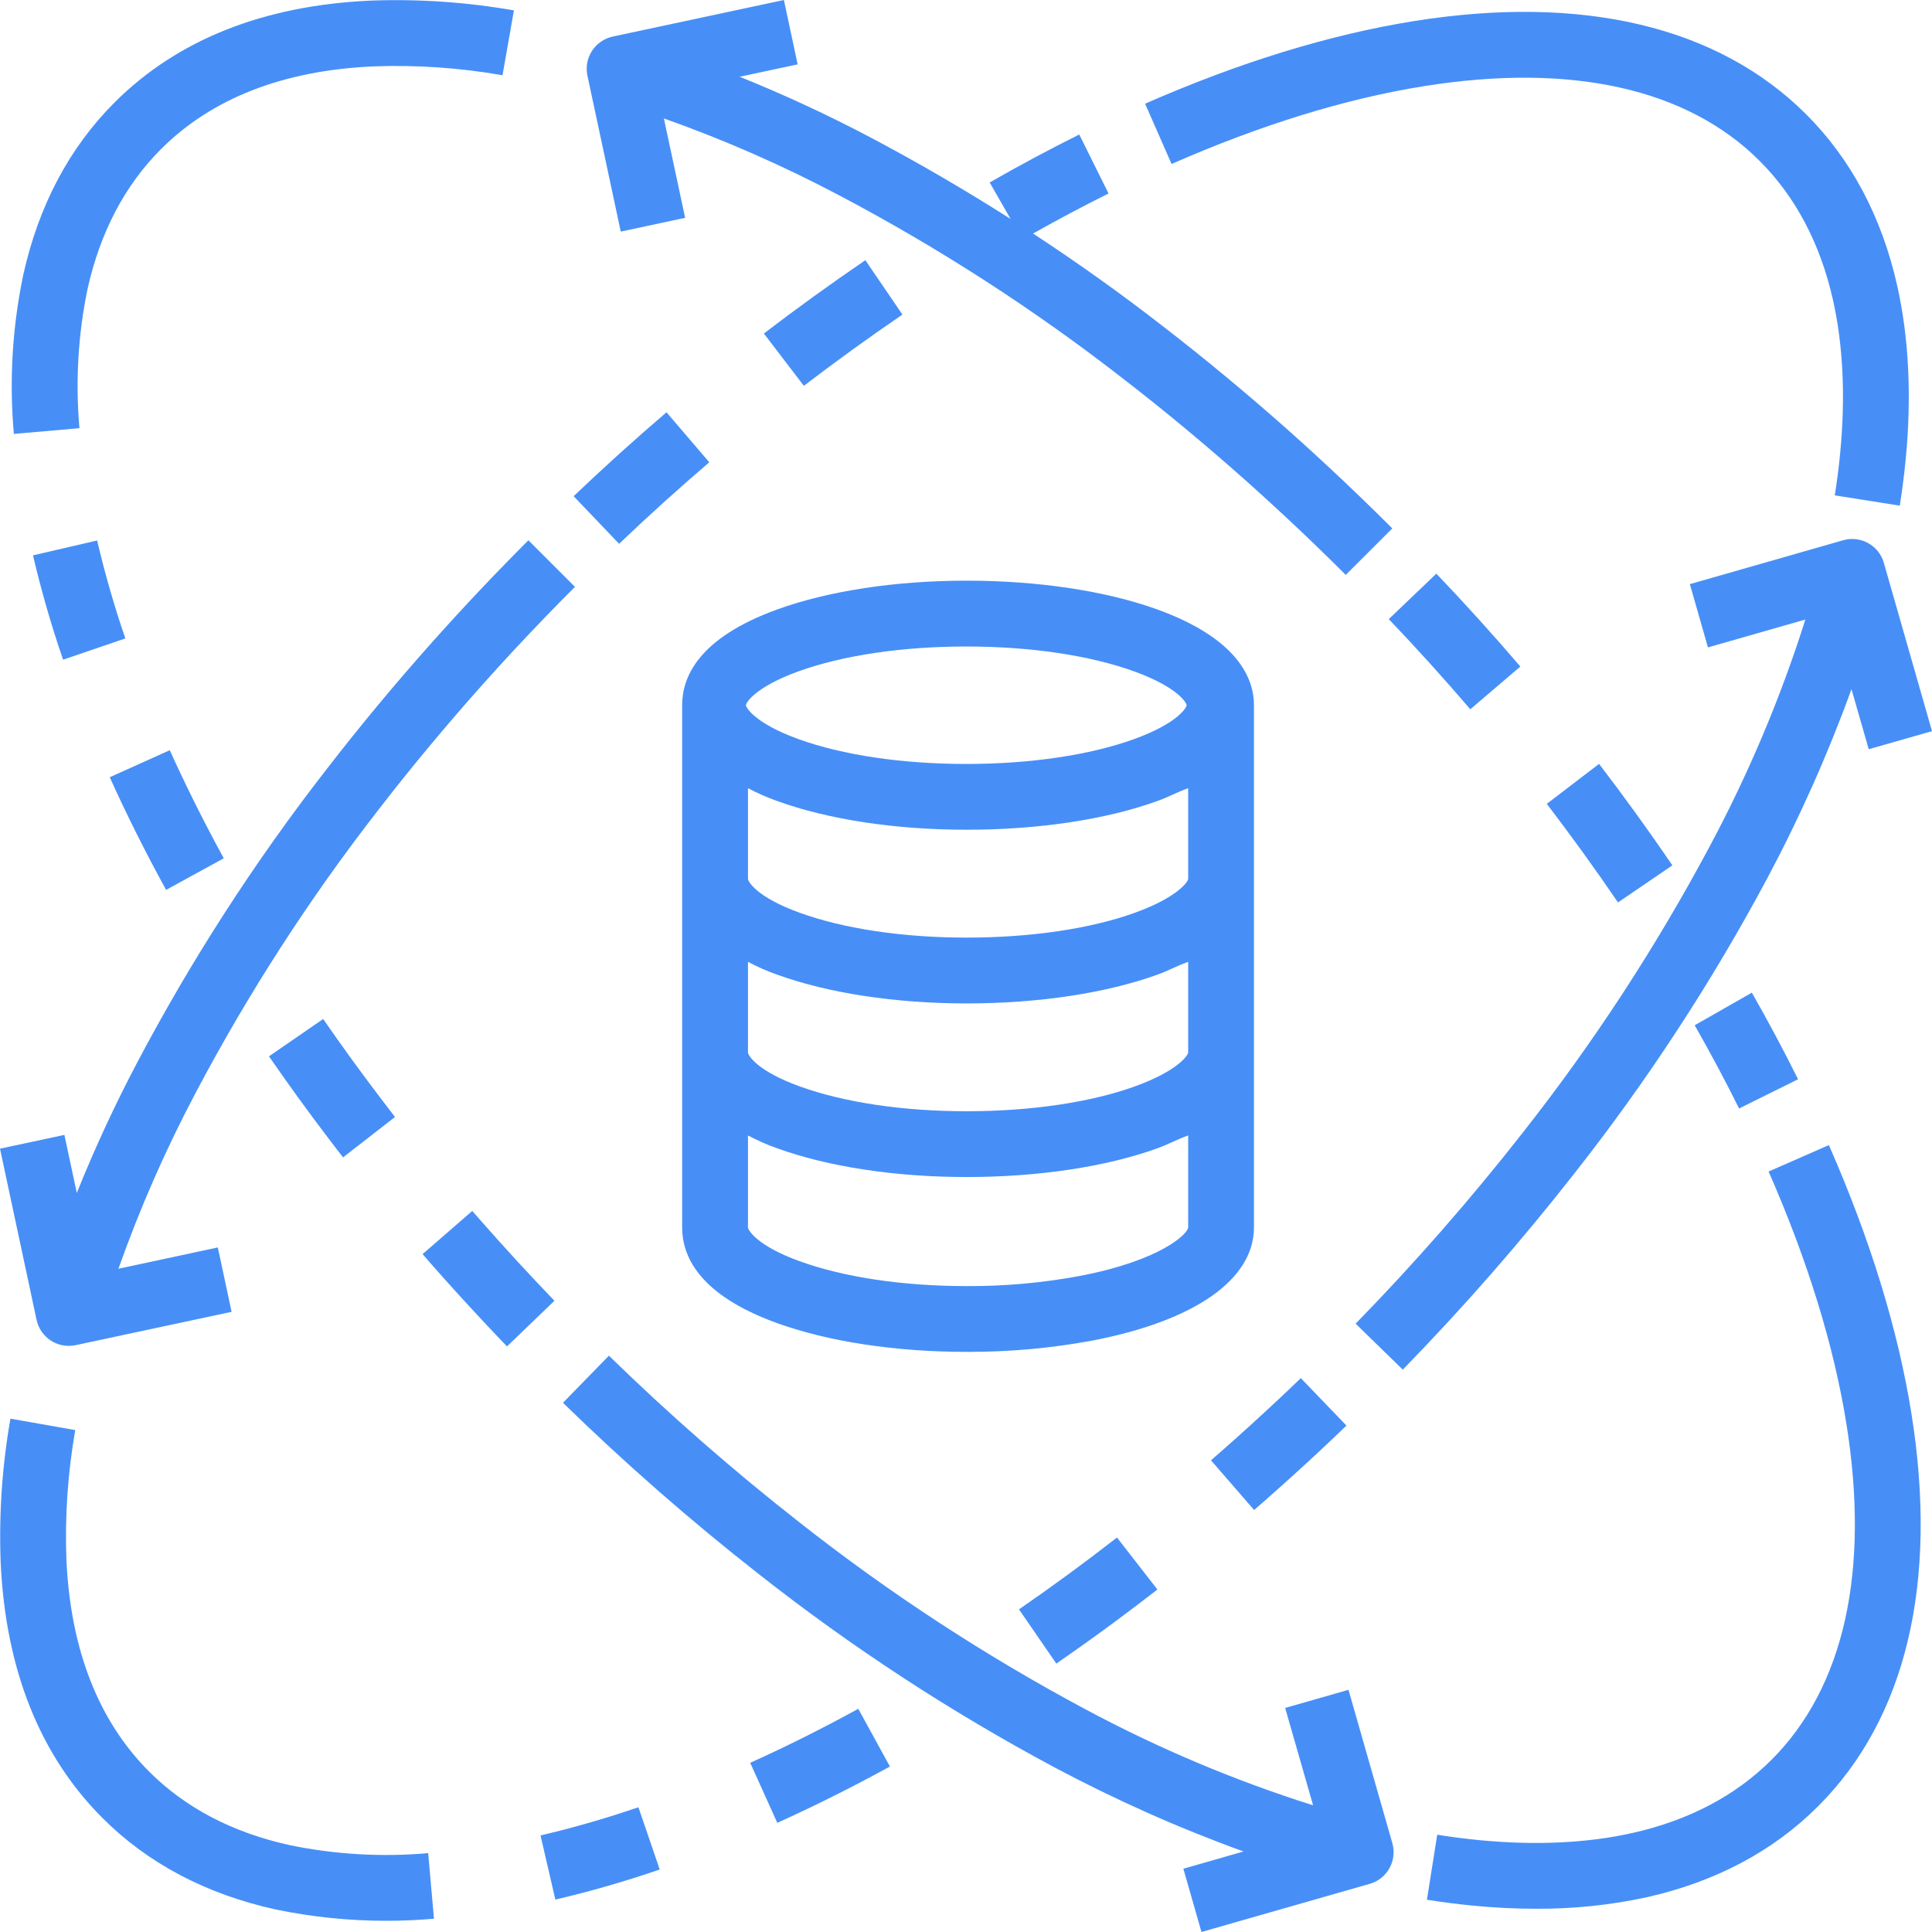 <svg width="40" height="40" viewBox="0 0 40 40" fill="none" xmlns="http://www.w3.org/2000/svg">
<g clip-path="url(#clip0_57_3229)">
<path d="M1.645 8.865C1.56 7.903 1.616 6.935 1.811 5.99C2.072 4.813 2.584 3.836 3.334 3.087C4.384 2.036 5.861 1.46 7.718 1.375C8.617 1.341 9.518 1.402 10.404 1.558L10.64 0.215C9.657 0.043 8.658 -0.025 7.661 0.013C5.448 0.115 3.668 0.825 2.37 2.123C1.433 3.06 0.797 4.263 0.479 5.701C0.479 5.703 0.478 5.706 0.478 5.709C0.254 6.786 0.19 7.889 0.287 8.984L1.645 8.865ZM4.633 17.77C4.223 17.02 3.847 16.268 3.515 15.532L2.272 16.092C2.619 16.86 3.011 17.645 3.439 18.424L4.633 17.77ZM0.683 11.498C0.854 12.228 1.062 12.949 1.306 13.658L2.595 13.218C2.366 12.552 2.172 11.876 2.011 11.19L0.683 11.498ZM9.955 25.274C9.896 25.207 9.836 25.139 9.778 25.071L8.749 25.965C8.809 26.034 8.87 26.104 8.931 26.174C9.282 26.573 9.639 26.966 10.002 27.354C10.165 27.529 10.33 27.703 10.497 27.876L11.479 26.931C10.959 26.39 10.451 25.838 9.955 25.274ZM7.103 23.962L8.178 23.126C8.08 22.999 7.982 22.872 7.885 22.743C7.474 22.204 7.076 21.655 6.691 21.097L5.569 21.87C5.966 22.445 6.376 23.012 6.8 23.568C6.9 23.7 7.001 23.832 7.103 23.962ZM11.656 29.043C12.943 30.299 14.298 31.484 15.714 32.593C17.635 34.105 19.685 35.444 21.84 36.596C23.099 37.266 24.404 37.847 25.745 38.333L24.5 38.69L24.875 40L28.359 39.003C28.721 38.9 28.93 38.522 28.827 38.16L27.919 34.986L26.608 35.361L27.186 37.377C25.559 36.863 23.983 36.198 22.479 35.392C20.395 34.279 18.413 32.984 16.556 31.522C15.178 30.443 13.86 29.29 12.607 28.068L11.656 29.043ZM39.574 29.265C39.296 27.527 38.721 25.657 37.865 23.708L36.617 24.255C37.426 26.099 37.968 27.857 38.228 29.48C38.716 32.528 38.18 34.932 36.679 36.433C35.936 37.176 34.969 37.686 33.806 37.948C32.865 38.16 31.799 38.21 30.636 38.099C30.349 38.071 30.053 38.033 29.756 37.986L29.543 39.332C29.867 39.383 30.191 39.425 30.506 39.455C30.949 39.498 31.381 39.519 31.801 39.519C32.576 39.523 33.349 39.443 34.105 39.278C35.524 38.957 36.714 38.325 37.643 37.396C39.465 35.574 40.133 32.762 39.574 29.265ZM36.27 20.552L35.087 21.227C35.409 21.793 35.716 22.367 36.006 22.95L37.227 22.345C36.925 21.738 36.606 21.14 36.27 20.552ZM33.107 15.815L32.025 16.643C32.534 17.31 33.026 17.99 33.499 18.684L34.625 17.916C34.138 17.202 33.632 16.502 33.107 15.815ZM29.738 11.877L28.753 12.818C29.333 13.425 29.895 14.048 30.441 14.685L31.477 13.8C30.915 13.143 30.335 12.502 29.738 11.877ZM12.852 4.795L14.185 4.51L13.745 2.452C14.995 2.895 16.212 3.429 17.385 4.05C19.442 5.136 21.401 6.4 23.237 7.828C24.103 8.496 24.976 9.221 25.83 9.983C26.525 10.604 27.203 11.244 27.862 11.903L28.826 10.94C28.617 10.731 28.406 10.524 28.194 10.319C27.717 9.859 27.232 9.407 26.738 8.966C25.859 8.183 24.962 7.437 24.072 6.751C23.206 6.077 22.309 5.439 21.389 4.835C21.903 4.545 22.423 4.269 22.951 4.006L22.345 2.785C21.733 3.089 21.109 3.423 20.49 3.778L20.923 4.533C19.979 3.932 19.011 3.368 18.022 2.845C17.141 2.38 16.237 1.961 15.313 1.589L16.514 1.333L16.23 0L12.686 0.757C12.598 0.776 12.515 0.812 12.442 0.863C12.368 0.913 12.305 0.978 12.257 1.053C12.208 1.128 12.174 1.212 12.158 1.3C12.142 1.388 12.143 1.479 12.162 1.566L12.852 4.795ZM0.216 29.372C0.043 30.355 -0.024 31.354 0.014 32.352C0.115 34.564 0.825 36.344 2.124 37.642C3.061 38.579 4.265 39.215 5.701 39.532C5.704 39.532 5.707 39.533 5.71 39.534C6.461 39.69 7.227 39.768 7.994 39.768C8.325 39.768 8.655 39.754 8.985 39.725L8.865 38.367C7.904 38.452 6.935 38.396 5.991 38.2C4.813 37.94 3.837 37.428 3.087 36.678C2.037 35.628 1.46 34.151 1.375 32.294C1.341 31.395 1.403 30.494 1.558 29.608L0.216 29.372ZM16.093 37.74C16.861 37.393 17.646 37.001 18.425 36.574L17.77 35.379C17.021 35.789 16.269 36.166 15.532 36.497L16.093 37.74ZM11.498 39.329C12.229 39.158 12.95 38.95 13.659 38.706L13.218 37.417C12.553 37.645 11.876 37.84 11.191 38.001L11.498 39.329ZM25.072 30.234L25.965 31.263C26.035 31.203 26.105 31.142 26.174 31.081C26.573 30.73 26.967 30.373 27.355 30.011C27.53 29.847 27.704 29.681 27.877 29.515L26.932 28.533C26.764 28.695 26.594 28.856 26.424 29.015C26.046 29.368 25.663 29.716 25.275 30.057C25.207 30.116 25.14 30.175 25.072 30.234Z" fill="#478ff7"/>
<path d="M21.097 33.32L21.87 34.443C22.446 34.046 23.012 33.636 23.568 33.212C23.7 33.112 23.832 33.011 23.963 32.909L23.126 31.833C22.464 32.348 21.788 32.844 21.097 33.32ZM29.481 1.784C32.528 1.296 34.932 1.832 36.433 3.333C37.176 4.076 37.686 5.043 37.949 6.206C38.16 7.147 38.211 8.214 38.099 9.377C38.072 9.663 38.034 9.959 37.987 10.256L39.333 10.469C39.384 10.144 39.425 9.82 39.456 9.507C39.581 8.2 39.521 6.989 39.278 5.907C38.958 4.488 38.325 3.297 37.397 2.369C35.574 0.546 32.762 -0.122 29.266 0.438C27.528 0.716 25.658 1.291 23.708 2.147L24.256 3.395C26.099 2.586 27.857 2.043 29.481 1.784ZM14.685 9.571L13.799 8.536C13.143 9.097 12.502 9.677 11.876 10.273L12.818 11.259C13.425 10.679 14.047 10.117 14.685 9.571ZM18.684 6.513L17.916 5.387C17.203 5.874 16.502 6.38 15.815 6.905L16.643 7.988C17.31 7.478 17.991 6.986 18.684 6.513ZM39.003 11.653C38.9 11.291 38.522 11.082 38.161 11.185L34.987 12.094L35.361 13.404L37.378 12.827C36.863 14.454 36.198 16.029 35.392 17.533C34.279 19.618 32.984 21.6 31.522 23.457C30.443 24.834 29.29 26.152 28.067 27.405L29.043 28.357C30.299 27.069 31.484 25.714 32.593 24.298C34.105 22.378 35.444 20.328 36.596 18.172C37.266 16.913 37.847 15.608 38.333 14.268L38.69 15.512L40 15.138L39.003 11.653ZM1.424 27.865C1.472 27.865 1.519 27.86 1.567 27.85L4.795 27.16L4.51 25.827L2.452 26.268C2.895 25.017 3.429 23.8 4.05 22.627C5.136 20.57 6.4 18.611 7.828 16.775C8.496 15.909 9.221 15.037 9.983 14.182C10.412 13.701 10.851 13.229 11.3 12.765C11.499 12.558 11.701 12.353 11.904 12.15L10.94 11.186C10.262 11.864 9.604 12.56 8.966 13.275C8.182 14.153 7.437 15.051 6.751 15.94C5.275 17.839 3.968 19.863 2.845 21.99C2.38 22.871 1.961 23.775 1.59 24.699L1.333 23.497L0 23.782L0.757 27.326C0.79 27.479 0.874 27.615 0.995 27.713C1.117 27.812 1.268 27.865 1.424 27.865ZM14.123 14.601V25.411C14.123 25.988 14.447 26.8 16.087 27.393C17.15 27.777 18.539 27.989 20.014 27.989H20.066C20.919 27.989 21.769 27.912 22.607 27.757C24.731 27.35 25.962 26.494 25.962 25.411V14.601C25.962 14.024 25.602 13.213 23.961 12.618C22.898 12.234 21.491 12.022 20.014 12.022C18.537 12.022 17.154 12.234 16.091 12.618C14.451 13.212 14.123 14.024 14.123 14.601ZM22.352 26.418C21.581 26.561 20.798 26.631 20.014 26.627C18.69 26.627 17.473 26.444 16.555 26.112C15.658 25.787 15.486 25.461 15.486 25.411V23.509C15.68 23.611 15.881 23.7 16.087 23.773C17.15 24.158 18.539 24.369 20.016 24.369C21.494 24.369 22.904 24.158 23.966 23.773C24.2 23.689 24.344 23.6 24.6 23.508V25.41C24.6 25.538 24.048 26.093 22.352 26.418ZM24.6 21.791C24.6 21.842 24.395 22.167 23.498 22.492C22.58 22.824 21.338 23.007 20.014 23.007C18.69 23.007 17.473 22.824 16.555 22.492C15.658 22.167 15.486 21.841 15.486 21.791V19.914C15.68 20.017 15.881 20.105 16.087 20.178C17.15 20.563 18.539 20.775 20.016 20.775C21.494 20.775 22.904 20.563 23.966 20.178C24.2 20.094 24.344 20.005 24.6 19.914L24.6 21.791ZM23.498 18.897C22.58 19.229 21.338 19.412 20.014 19.412C18.69 19.412 17.473 19.229 16.555 18.897C15.658 18.572 15.486 18.247 15.486 18.196V16.319C15.68 16.421 15.881 16.51 16.087 16.583C17.15 16.968 18.539 17.179 20.016 17.179C21.494 17.179 22.904 16.968 23.966 16.583C24.2 16.499 24.344 16.41 24.6 16.319V18.196C24.6 18.247 24.395 18.572 23.498 18.897ZM16.53 13.9C17.448 13.568 18.682 13.385 20.006 13.385C21.329 13.385 22.563 13.568 23.481 13.9C24.378 14.225 24.567 14.55 24.567 14.601C24.567 14.651 24.378 14.977 23.481 15.302C22.563 15.634 21.329 15.817 20.006 15.817C18.682 15.817 17.448 15.634 16.53 15.302C15.633 14.977 15.444 14.651 15.444 14.601C15.444 14.55 15.633 14.225 16.53 13.9Z" fill="#478ff7"/>
</g>
<defs>
<clipPath id="clip0_57_3229">
<rect width="40" height="40" fill="white"/>
</clipPath>
</defs>
</svg>
